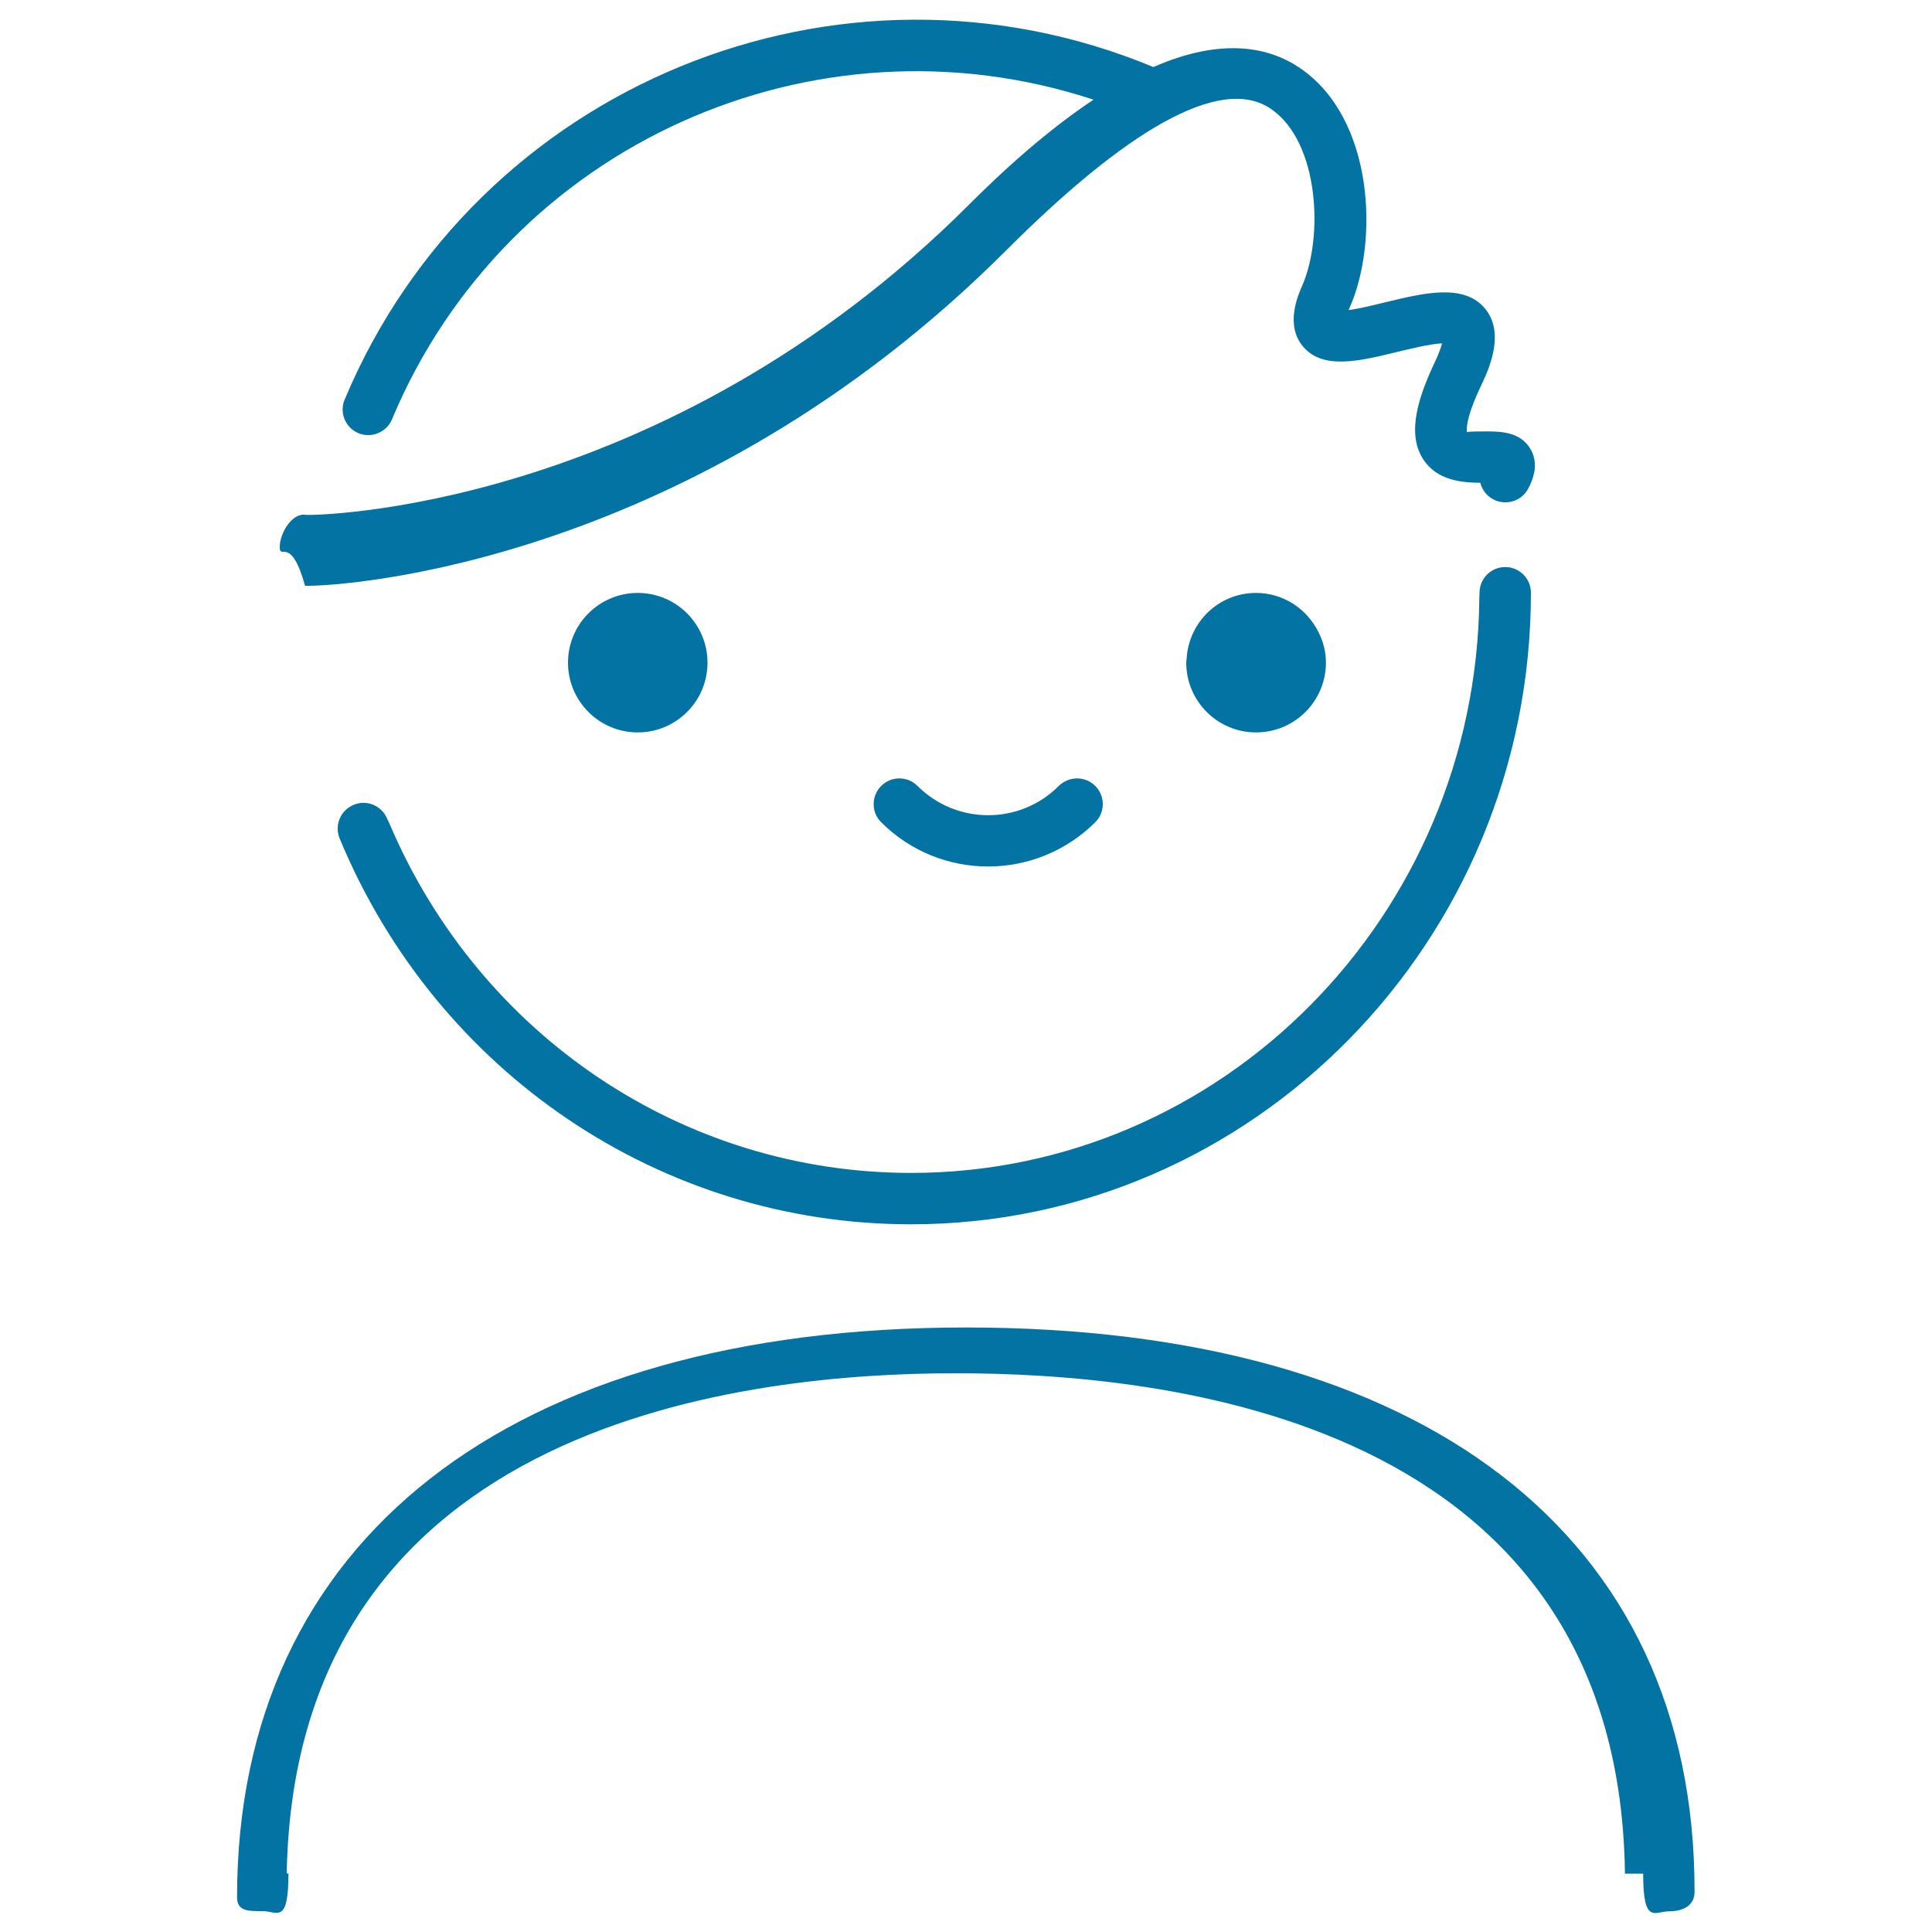 <svg xmlns="http://www.w3.org/2000/svg" viewBox="0 0 1000 1000" style="fill:#0273a2">
<title>Happy Little Boy SVG icon</title>
<g><g><path d="M500,687.1c-236.3,0-377.3,110.2-377.3,294.9c0,7.4,6,7.2,13.3,7.2c7.4,0,13.3,7.2,13.3-19.5h-0.9c4.3-236,241.7-258.9,346.1-258.9c105.4,0,346.6,21.5,346.6,263.6v-4.6h9.4c0,26.7,6,19.5,13.3,19.5c7.4,0,13.3-2.9,13.3-10.2C877.3,794.2,736.3,687.1,500,687.1z"/><path d="M201.5,426.1c-0.4-0.8-0.7-1.5-1.1-2.3c-2.8-6.8-10.6-10.1-17.4-7.2c-6.8,2.8-10,10.6-7.2,17.4c50.3,121.3,166.4,199.7,295.7,199.7c177,0,320.9-146.6,320.9-326.9c0-7.4-6-13.3-13.3-13.3c-7.4,0-13.3,6-13.3,13.3c0,0.9-0.1,1.8-0.1,2.8c-1.5,164.3-132.8,297.5-294.1,297.5C353.8,607.1,248.2,536.1,201.5,426.1z"/><circle cx="330.1" cy="343" r="36.1"/><path d="M686.3,343c0-5.8-1.5-11.3-4-16.1c-6-11.8-18-20-32.2-20c-19.3,0-34.8,15.1-35.9,34c-0.1,0.7-0.2,1.4-0.2,2.1c0,19.9,16.2,36.1,36.1,36.1C670.1,379.1,686.3,362.9,686.3,343z"/><path d="M566.9,425.6c5.2-5.2,5.2-13.6,0-18.8c-5.2-5.2-13.6-5.2-18.9,0c-20.1,20.2-52.9,20.2-73.1,0c-5.2-5.2-13.6-5.2-18.8,0c-5.2,5.2-5.2,13.7,0,18.8c15.3,15.3,35.3,22.9,55.4,22.9C531.5,448.5,551.6,440.8,566.9,425.6z"/><path d="M158.3,266.5c-6.9-1.3-13.4,9.1-13.5,16.5c-0.1,7.4,5.7-6.5,13.1,20.2c0.3,0,0.8,0,1.6,0c19.9,0,199.2-11.4,361.5-173.8c60.4-60.4,110.3-91.3,136.9-73C683,73.6,685,123,674,147.9c-2.2,5-8.9,20.3,0.4,31.4c10.2,12.2,28.9,7.7,48.6,2.9c6.9-1.7,17.4-4.2,23.4-4.5c-0.5,2.1-1.6,5.2-3.8,9.9c-11.2,23.5-13,38.9-6.1,49.9c7.2,11.4,20.6,12.3,29.7,12.4c0.9,3.5,3.1,6.6,6.6,8.5c6.5,3.5,14.6,1.1,18.1-5.3c4.3-8,4.7-14.9,1.2-20.8c-5.1-8.6-14.9-9-22.5-9c-3.4,0-9.7,0-10.3,0.4c0-0.1-1.6-5.6,7.5-24.5c5.4-11.3,11.4-27.6,2-39.3c-10.9-13.4-31.7-8.3-51.9-3.4c-5.4,1.3-13.4,3.3-18.9,4c0.2-0.5,0.4-0.8,0.6-1.3c15.1-34.2,12.7-97.7-25.6-123.9c-16-10.9-40.4-16.2-76-0.6c-162.8-67.6-350.4,9.4-418.6,172.1c-2.9,6.8,0.4,14.6,7.1,17.4c1.7,0.7,3.4,1,5.1,1c5.2,0,10.2-3.1,12.3-8.2C262.6,74.5,421.9,4.1,566,51.6c-18.8,12.5-40,29.9-63.9,53.8C342,265.7,160.5,266.9,158.3,266.5z"/></g></g>
</svg>